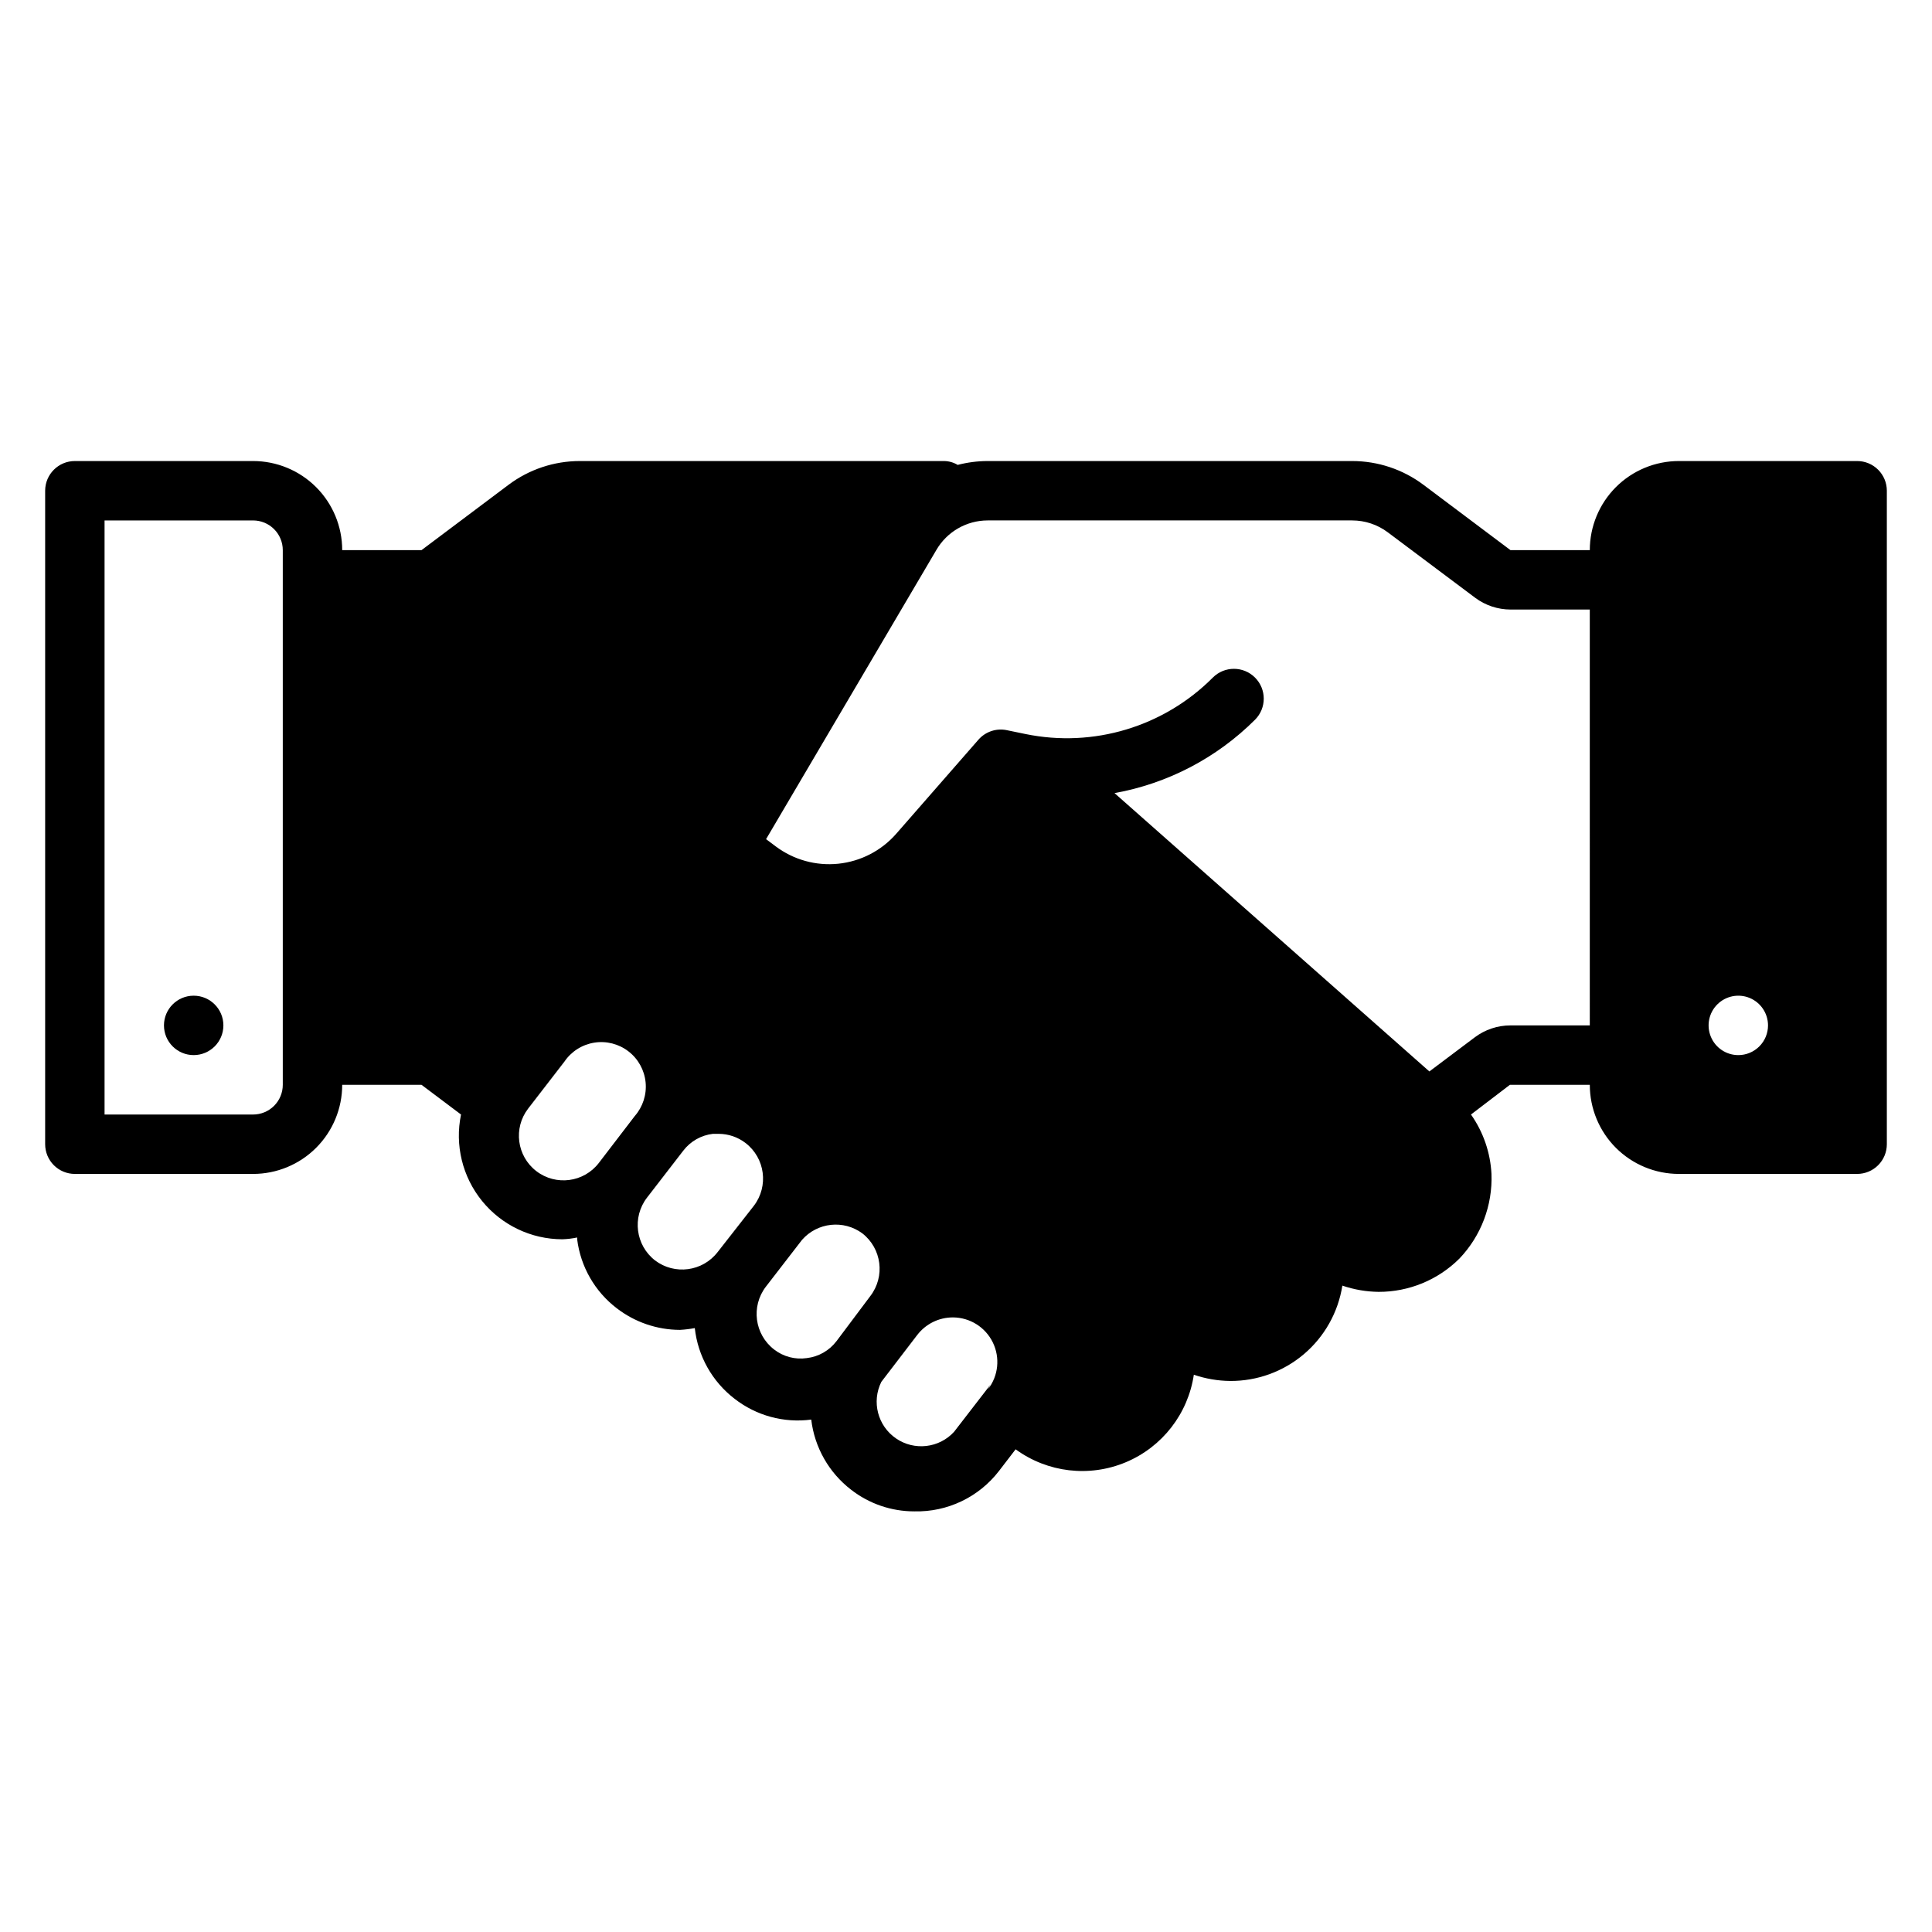 <?xml version="1.0" encoding="UTF-8"?>
<!-- The Best Svg Icon site in the world: iconSvg.co, Visit us! https://iconsvg.co -->
<svg fill="#000000" width="800px" height="800px" version="1.1" viewBox="144 144 512 512" xmlns="http://www.w3.org/2000/svg">
 <g>
  <path d="m636.16 266.18h-47.234c-6.262 0-12.27 2.488-16.699 6.914-4.426 4.43-6.914 10.438-6.914 16.699h-21.02l-23.066-17.316c-5.449-4.09-12.078-6.297-18.891-6.297h-96.668c-2.656 0.012-5.301 0.355-7.875 1.023-1.094-0.66-2.344-1.012-3.621-1.023h-96.508c-6.816 0-13.445 2.207-18.895 6.297l-23.066 17.316h-21.016c0-6.262-2.488-12.27-6.918-16.699-4.43-4.426-10.438-6.914-16.699-6.914h-47.234c-4.348 0-7.871 3.523-7.871 7.871v173.18c0 2.09 0.832 4.09 2.305 5.566 1.477 1.477 3.481 2.305 5.566 2.305h47.234c6.262 0 12.27-2.488 16.699-6.914 4.43-4.43 6.918-10.438 6.918-16.699h21.02l10.469 7.871c-1.68 8.082 0.363 16.496 5.57 22.906 5.203 6.41 13.016 10.141 21.273 10.156 1.32-0.043 2.641-0.199 3.934-0.473v0.473c0.902 7.242 4.676 13.824 10.469 18.262 4.805 3.711 10.699 5.731 16.77 5.746 1.32-0.074 2.633-0.23 3.934-0.473 0.816 7.422 4.629 14.191 10.551 18.738 5.758 4.481 13.074 6.469 20.309 5.508 0.875 7.359 4.68 14.059 10.551 18.578 4.789 3.734 10.691 5.754 16.766 5.746 8.758 0.215 17.09-3.762 22.438-10.703l4.41-5.746h-0.004c8.457 6.176 19.527 7.481 29.188 3.438 9.66-4.039 16.504-12.84 18.043-23.199 3.094 1.059 6.336 1.617 9.605 1.652 7.164 0.051 14.109-2.473 19.57-7.109 5.461-4.637 9.074-11.082 10.188-18.156 3.094 1.055 6.332 1.613 9.602 1.652 8.027 0.02 15.73-3.152 21.414-8.816 5.75-6.023 8.816-14.117 8.5-22.438-0.289-5.656-2.172-11.113-5.43-15.742l10.312-7.871h21.176c0 6.262 2.488 12.27 6.914 16.699 4.43 4.426 10.438 6.914 16.699 6.914h47.234c2.086 0 4.09-0.828 5.566-2.305 1.477-1.477 2.305-3.477 2.305-5.566v-173.18c0-2.09-0.828-4.09-2.305-5.566-1.477-1.477-3.481-2.305-5.566-2.305zm-417.22 165.31c0 2.086-0.828 4.09-2.305 5.566-1.477 1.473-3.481 2.305-5.566 2.305h-39.359v-157.44h39.359c2.086 0 4.09 0.828 5.566 2.305 1.477 1.477 2.305 3.481 2.305 5.566zm83.758 20.703c-3.977 5.172-11.395 6.141-16.57 2.164-5.172-3.981-6.141-11.398-2.164-16.57l9.605-12.438c1.828-2.699 4.688-4.519 7.906-5.035 3.215-0.516 6.504 0.324 9.082 2.316 2.578 1.988 4.219 4.957 4.535 8.199s-0.723 6.473-2.867 8.926zm31.488 23.617v-0.004c-3.988 5.176-11.406 6.16-16.609 2.207-5.148-4.016-6.098-11.43-2.125-16.613l9.605-12.438c1.902-2.504 4.746-4.121 7.871-4.484h1.496c2.59 0 5.109 0.855 7.164 2.438 5.172 3.992 6.16 11.41 2.203 16.613zm31.488 23.617v-0.004c-1.902 2.504-4.746 4.125-7.871 4.488-3.078 0.449-6.203-0.375-8.66-2.285-5.176-3.988-6.16-11.406-2.203-16.609l9.605-12.438c4.066-4.637 11.008-5.391 15.977-1.73 5.152 4.012 6.102 11.43 2.129 16.609zm40.777 11.57-9.605 12.438h0.004c-3.973 4.34-10.539 5.094-15.391 1.766-4.856-3.328-6.516-9.723-3.898-14.992l9.523-12.438h0.004c2.254-2.934 5.746-4.652 9.445-4.644 4.5 0.016 8.602 2.586 10.574 6.633 1.977 4.047 1.477 8.863-1.285 12.418zm158.86-95.254h-21.02c-3.406 0-6.723 1.105-9.445 3.148l-12.047 9.055-83.441-73.762c14.102-2.539 27.09-9.324 37.234-19.445 3.086-3.086 3.086-8.09 0-11.176-3.086-3.09-8.094-3.09-11.18 0-12.977 13.043-31.652 18.664-49.672 14.957l-4.961-1.023c-2.762-0.562-5.613 0.398-7.477 2.519l-21.805 24.953c-3.93 4.481-9.406 7.312-15.332 7.926s-11.867-1.039-16.629-4.621l-2.519-1.891 45.105-76.594c2.812-4.863 8-7.863 13.621-7.871h96.59c3.406 0 6.719 1.105 9.445 3.148l23.223 17.398c2.691 1.984 5.945 3.059 9.289 3.07h21.02zm39.359 7.871c-3.184 0-6.055-1.918-7.273-4.859s-0.547-6.328 1.707-8.578c2.25-2.25 5.637-2.926 8.578-1.707s4.859 4.09 4.859 7.273c0 2.09-0.828 4.09-2.305 5.566-1.477 1.477-3.481 2.305-5.566 2.305z"/>
  <path d="m203.2 415.74c0 4.348-3.527 7.871-7.875 7.871-4.348 0-7.871-3.523-7.871-7.871 0-4.348 3.523-7.871 7.871-7.871 4.348 0 7.875 3.523 7.875 7.871"/>
 </g>
</svg>